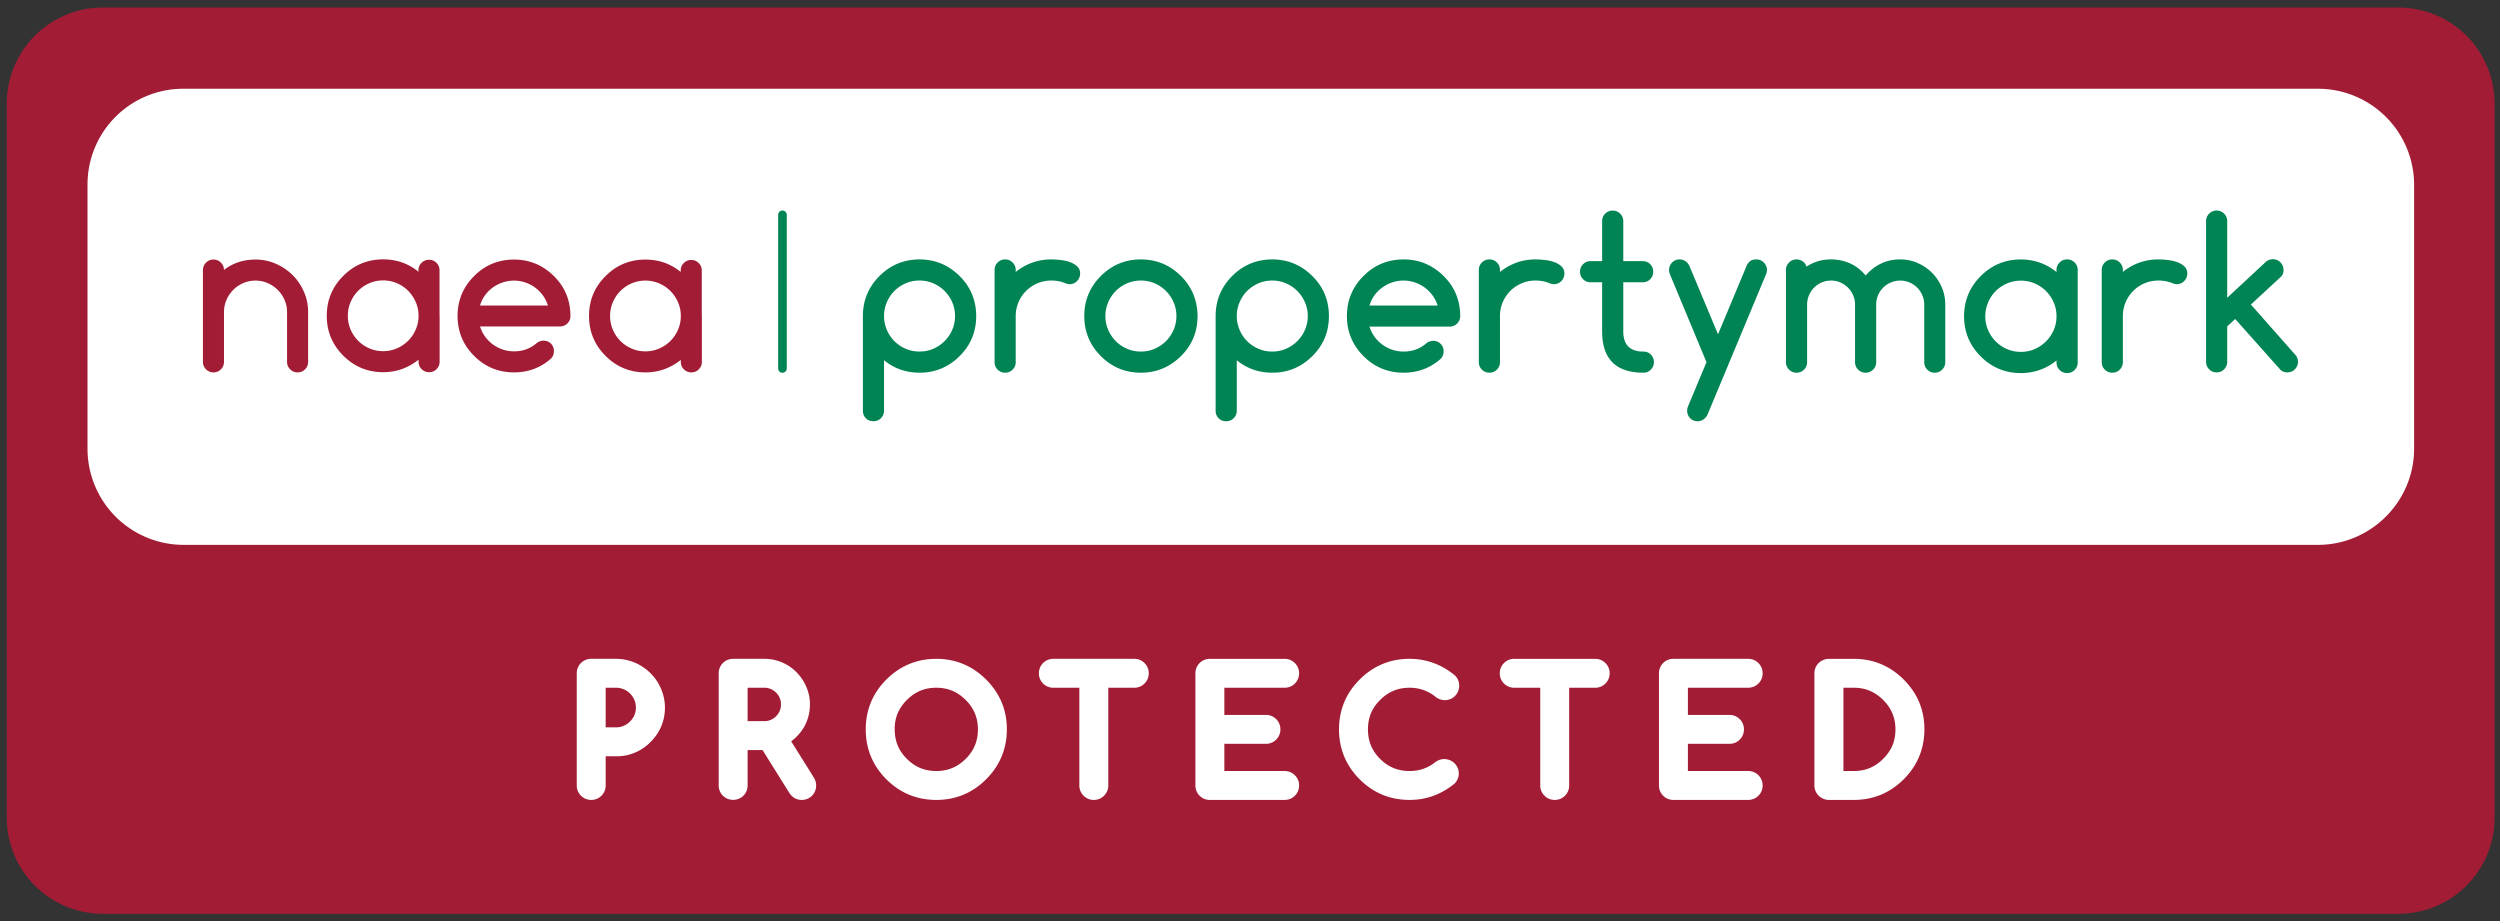 <svg xmlns="http://www.w3.org/2000/svg" viewBox="0 0 190 70"><rect x="0" y="0" width="190" height="70" fill="#333333" stroke="none"/><g fill="none"><path fill="#A21C35" d="M182.288.574h-174.472a7.299 7.299 0 0 0-7.3 7.3v54.274a7.3 7.3 0 0 0 7.3 7.3h174.472a7.3 7.3 0 0 0 7.3-7.3v-54.274a7.3 7.3 0 0 0-7.3-7.3z"/><path fill="#fff" d="M183.472 34.102c0 4.02-3.288 7.308-7.308 7.308h-162.205a7.308 7.308 0 0 1-7.308-7.308v-20.082a7.276 7.276 0 0 1 7.275-7.276h162.238a7.308 7.308 0 0 1 7.308 7.308v20.05zm-38.792 25.125c-1.043 1.041-2.317 1.567-3.79 1.567h-1.89c-.153 0-.295-.03-.432-.089a1.088 1.088 0 0 1-.584-.578 1.049 1.049 0 0 1-.09-.433v-8.526a1.086 1.086 0 0 1 .669-1.006c.142-.06.284-.09.438-.09h1.89c1.469 0 2.744.528 3.789 1.573.52.522.918 1.102 1.18 1.727.26.625.394 1.318.394 2.06 0 1.473-.53 2.75-1.574 3.795zm-13.237-4.893c.3 0 .568.112.778.321.21.21.32.48.32.776 0 .3-.11.57-.32.78-.21.21-.478.32-.778.32h-3.163v2.066h4.582c.299 0 .568.112.778.321.21.21.32.48.32.776 0 .3-.11.57-.32.78-.21.21-.48.32-.778.32h-5.682a1.08 1.08 0 0 1-.785-.325 1.104 1.104 0 0 1-.314-.775v-8.526c0-.149.028-.29.085-.426a1.084 1.084 0 0 1 .579-.586c.136-.057.282-.085.435-.085h5.682c.299 0 .568.111.778.321.21.21.32.48.32.776 0 .3-.11.57-.32.78-.21.21-.48.32-.778.32h-4.582v2.066h3.163zm-9.433-2.385a1.073 1.073 0 0 1-.774.32h-1.978v7.425c0 .3-.111.57-.321.78-.21.21-.48.32-.78.32-.3 0-.57-.11-.777-.323a1.072 1.072 0 0 1-.321-.777v-7.426h-1.98c-.296 0-.565-.11-.775-.32a1.079 1.079 0 0 1-.321-.78c0-.297.11-.566.32-.776.21-.21.48-.32.777-.32h6.156c.298 0 .566.11.776.32.21.206.322.475.322.776 0 .302-.112.573-.324.781zm-17.126 5.721c.62.626 1.355.927 2.243.927.756 0 1.404-.227 1.979-.693.21-.144.417-.21.649-.217.162.007.308.031.448.093a1.096 1.096 0 0 1 .665 1.007c0 .285-.114.551-.326.774-1.036.833-2.17 1.233-3.415 1.233-1.475 0-2.752-.526-3.792-1.567-1.041-1.043-1.57-2.32-1.57-3.796 0-1.473.529-2.748 1.57-3.786 1.044-1.045 2.32-1.574 3.792-1.574 1.264 0 2.418.42 3.432 1.248.17.162.339.405.339.796a1.108 1.108 0 0 1-.32.78 1.02 1.02 0 0 1-.351.237 1.134 1.134 0 0 1-1.172-.212 3.032 3.032 0 0 0-.881-.48 3.154 3.154 0 0 0-1.047-.172c-.883 0-1.617.304-2.243.934-.621.616-.92 1.346-.92 2.23 0 .89.299 1.622.92 2.238zm-8.672-3.336c.3 0 .569.112.779.321.209.21.32.48.32.776 0 .3-.111.57-.32.78-.21.21-.48.32-.78.32h-3.161v2.066h4.582c.3 0 .568.112.778.321.21.21.322.48.322.776 0 .3-.112.57-.322.78-.21.21-.478.32-.778.32h-5.682a1.066 1.066 0 0 1-.784-.325 1.029 1.029 0 0 1-.23-.344 1.123 1.123 0 0 1-.085-.43v-8.527c0-.149.028-.29.085-.426a1.087 1.087 0 0 1 1.014-.67h5.682c.3 0 .568.11.778.32.21.21.322.48.322.776 0 .3-.112.57-.322.78-.21.21-.478.32-.778.32h-4.582v2.066h3.163zm-9.227-2.387c-.21.21-.48.321-.776.321h-1.979v7.426c0 .302-.114.571-.326.781a1.075 1.075 0 0 1-.774.32c-.3 0-.568-.112-.778-.322a1.08 1.08 0 0 1-.322-.779v-7.426h-1.978a1.09 1.09 0 0 1-1.097-1.1 1.091 1.091 0 0 1 1.097-1.097h6.156c.297 0 .566.111.776.321.21.21.32.48.32.776 0 .3-.11.57-.32.78zm-12.04 7.28c-1.04 1.041-2.315 1.567-3.786 1.567-1.475 0-2.752-.526-3.795-1.567-1.041-1.043-1.567-2.32-1.567-3.796 0-1.47.526-2.746 1.567-3.786 1.047-1.045 2.324-1.574 3.795-1.574 1.467 0 2.74.53 3.786 1.574.525.525.92 1.106 1.18 1.73.263.624.396 1.315.396 2.056 0 1.472-.531 2.75-1.576 3.796zm-13.003.902a1.065 1.065 0 0 1-.59.585c-.133.052-.275.08-.422.08-.385 0-.708-.179-.933-.52l-2.042-3.268h-1.137v2.688c0 .3-.111.57-.32.78-.42.42-1.136.42-1.555 0a1.08 1.08 0 0 1-.322-.78v-8.526c0-.15.029-.295.083-.426.05-.125.127-.24.232-.348a1.083 1.083 0 0 1 .785-.323h2.369a3.415 3.415 0 0 1 2.447 1.023c.314.317.564.686.74 1.1.184.415.278.87.278 1.346 0 .311-.04.615-.116.903a3.392 3.392 0 0 1-.347.84 3.458 3.458 0 0 1-.573.723 3.335 3.335 0 0 1-.39.333l1.728 2.761c.116.2.17.394.17.594 0 .158-.028.304-.085.435zm-12.503-3.734a3.587 3.587 0 0 1-2.614 1.083h-.794v2.216c0 .3-.111.57-.321.78-.21.21-.48.32-.78.32-.296 0-.565-.11-.774-.32a1.068 1.068 0 0 1-.322-.78v-8.526a1.087 1.087 0 0 1 1.097-1.097h1.894a3.686 3.686 0 0 1 1.862.511c.269.16.523.355.748.578.234.231.428.485.586.754.16.277.288.573.376.881.09.308.138.64.138.98 0 1.011-.37 1.893-1.096 2.62zm91.452-4.127h-.791v6.33h.79c.88 0 1.61-.302 2.233-.928.315-.315.55-.658.704-1.02.15-.36.227-.772.227-1.218 0-.875-.304-1.605-.931-2.23-.627-.63-1.358-.934-2.232-.934zm-81.907.374a1.239 1.239 0 0 0-.894-.374h-1.272v2.538h1.272c.18 0 .341-.03.492-.098.16-.068.288-.158.398-.27.12-.124.212-.259.282-.419.061-.144.093-.306.093-.479a1.223 1.223 0 0 0-.37-.898zm12.175-.374c-.444 0-.855.077-1.22.23a3.234 3.234 0 0 0-1.02.704 3.148 3.148 0 0 0-.698 1.014 3.101 3.101 0 0 0-.225 1.216c0 .885.302 1.617.924 2.238.623.626 1.356.927 2.239.927.88 0 1.613-.304 2.238-.927.623-.62.925-1.353.925-2.238 0-.879-.302-1.61-.925-2.23-.627-.63-1.36-.934-2.238-.934zm-23.277.438a1.536 1.536 0 0 0-.483-.324 1.5 1.5 0 0 0-.575-.113h-.794v3.01h.794c.207 0 .394-.037.573-.116a1.548 1.548 0 0 0 .815-.81c.077-.176.116-.372.116-.578 0-.214-.037-.407-.118-.588a1.504 1.504 0 0 0-.328-.481z"/><path fill="#008453" d="M59.467 28.33a.327.327 0 0 1-.327-.328v-11.675a.327.327 0 1 1 .655 0v11.675a.328.328 0 0 1-.328.328m7.72-4.31a2.712 2.712 0 0 0 1.636 2.483c.33.143.683.214 1.061.214.374 0 .726-.07 1.054-.215a2.737 2.737 0 0 0 1.434-1.442c.141-.325.211-.672.211-1.04 0-.37-.07-.717-.21-1.042a2.782 2.782 0 0 0-.578-.857 2.723 2.723 0 0 0-.857-.585 2.611 2.611 0 0 0-1.054-.215c-.378 0-.732.072-1.06.215a2.731 2.731 0 0 0-.853.58 2.723 2.723 0 0 0-.784 1.903m2.697 4.305c-1.03 0-1.928-.316-2.697-.946v3.836a.792.792 0 0 1-.807.799.775.775 0 0 1-.8-.799v-7.194c0-1.189.42-2.203 1.261-3.044.84-.84 1.855-1.26 3.043-1.26 1.18 0 2.193.42 3.045 1.26.42.415.735.877.946 1.388.21.51.315 1.062.315 1.656 0 1.2-.42 2.214-1.26 3.044a4.33 4.33 0 0 1-1.404.95 4.265 4.265 0 0 1-1.642.311m7.31-7.81v.154a4.387 4.387 0 0 1 1.253-.707 4.193 4.193 0 0 1 1.445-.246c.225 0 .467.015.727.046.259.03.496.086.714.165.219.08.399.189.542.327a.71.71 0 0 1 .215.538.75.75 0 0 1-.065.315.879.879 0 0 1-.173.258.775.775 0 0 1-.57.234.86.86 0 0 1-.336-.084 2.838 2.838 0 0 0-1.054-.193 2.695 2.695 0 0 0-2.698 2.698v3.506a.77.77 0 0 1-.234.565.77.77 0 0 1-.565.234.78.78 0 0 1-.573-.234.765.765 0 0 1-.234-.565v-7.011c0-.22.077-.408.234-.565a.78.78 0 0 1 .573-.234.77.77 0 0 1 .565.234.773.773 0 0 1 .234.565m9.514.807a2.63 2.63 0 0 0-1.06.215 2.731 2.731 0 0 0-.852.58 2.74 2.74 0 0 0-.574.858 2.62 2.62 0 0 0-.21 1.045c0 .37.07.717.21 1.045.14.328.333.615.574.858.24.243.524.436.851.58.33.144.682.215 1.061.215.374 0 .727-.07 1.055-.215.326-.144.612-.338.858-.584a2.82 2.82 0 0 0 .576-.857c.14-.325.21-.673.21-1.042s-.07-.716-.21-1.04a2.797 2.797 0 0 0-.576-.858 2.762 2.762 0 0 0-.858-.585 2.611 2.611 0 0 0-1.055-.215m4.306 2.698c0 1.2-.42 2.214-1.26 3.044-.852.84-1.866 1.261-3.046 1.261-1.188 0-2.203-.42-3.043-1.26-.84-.842-1.26-1.856-1.26-3.045 0-1.189.42-2.203 1.26-3.044.84-.84 1.855-1.26 3.043-1.26 1.18 0 2.195.42 3.046 1.26.42.421.733.884.941 1.391a4.46 4.46 0 0 1 .32 1.653m2.98 0c0 .37.07.717.211 1.045.141.328.331.615.572.858.242.243.526.436.854.58.327.144.682.215 1.061.215.374 0 .725-.07 1.052-.215a2.73 2.73 0 0 0 1.434-1.442 2.57 2.57 0 0 0 .212-1.04c0-.37-.07-.717-.212-1.042a2.744 2.744 0 0 0-1.434-1.442 2.598 2.598 0 0 0-1.052-.215c-.379 0-.734.072-1.06.215a2.752 2.752 0 0 0-.855.58c-.24.244-.43.53-.572.858a2.616 2.616 0 0 0-.21 1.045m2.697 4.305c-1.03 0-1.929-.316-2.698-.946v3.836a.792.792 0 0 1-.807.799.775.775 0 0 1-.8-.799v-7.195c0-1.189.42-2.203 1.26-3.044.841-.84 1.856-1.26 3.045-1.26 1.178 0 2.193.42 3.044 1.26.42.415.735.877.946 1.388.21.51.315 1.062.315 1.656 0 1.2-.42 2.214-1.26 3.044-.43.426-.899.742-1.405.95a4.254 4.254 0 0 1-1.64.311m12.568-5.104a2.567 2.567 0 0 0-.39-.773 2.744 2.744 0 0 0-2.2-1.126c-.292 0-.577.046-.854.138a2.8 2.8 0 0 0-.76.39 2.644 2.644 0 0 0-.6.598 2.492 2.492 0 0 0-.377.773h5.18zm-.345 2.682a.77.77 0 0 1 .57.228.77.77 0 0 1 .229.572.798.798 0 0 1-.231.576c-.794.698-1.732 1.046-2.813 1.046-1.19 0-2.204-.42-3.045-1.26-.84-.842-1.26-1.856-1.26-3.045 0-1.189.42-2.203 1.26-3.044.84-.84 1.855-1.26 3.045-1.26 1.179 0 2.193.42 3.044 1.26.42.415.736.877.945 1.388.21.51.315 1.062.315 1.656a.793.793 0 0 1-.808.8h-6.087a2.688 2.688 0 0 0 .98 1.371c.228.167.48.296.753.39.275.091.56.137.858.137.338 0 .648-.05.929-.153.283-.103.544-.257.785-.462a.845.845 0 0 1 .53-.2zm5.082-5.388v.154a4.4 4.4 0 0 1 1.253-.707c.45-.164.932-.246 1.445-.246.225 0 .468.015.727.046.258.03.496.086.714.165.218.08.399.189.542.327a.715.715 0 0 1 .216.538.766.766 0 0 1-.066.315.916.916 0 0 1-.172.258.78.78 0 0 1-.57.234.86.86 0 0 1-.338-.084 2.837 2.837 0 0 0-1.053-.193c-.375 0-.725.07-1.054.212a2.685 2.685 0 0 0-1.644 2.486v3.506a.766.766 0 0 1-.235.565.77.77 0 0 1-.565.234.777.777 0 0 1-.572-.234.767.767 0 0 1-.236-.565v-7.011a.77.77 0 0 1 .236-.565.777.777 0 0 1 .572-.234.77.77 0 0 1 .565.234.77.77 0 0 1 .235.565m6.876-.668h.888v-3.044a.77.77 0 0 1 .235-.565.777.777 0 0 1 .572-.234c.219 0 .408.078.566.234a.776.776 0 0 1 .234.565v3.044h1.487c.22 0 .408.078.56.234.155.158.23.345.23.565a.784.784 0 0 1-.23.573.758.758 0 0 1-.56.235h-1.487v3.735c0 1.02.512 1.53 1.537 1.53.22 0 .407.077.56.234a.772.772 0 0 1 .23.565.78.78 0 0 1-.23.572.752.752 0 0 1-.56.235c-2.097 0-3.144-1.046-3.144-3.136v-3.735h-.888a.77.77 0 0 1-.56-.235.782.782 0 0 1-.232-.573c0-.22.078-.407.233-.565a.769.769 0 0 1 .559-.234m8.819 7.679l-2.766-6.65a.887.887 0 0 1-.078-.361.804.804 0 0 1 .483-.737.804.804 0 0 1 .761.073c.14.09.245.22.317.396l2.16 5.158 2.16-5.174a.897.897 0 0 1 .265-.373c.115-.095.278-.142.488-.142.113 0 .217.02.316.062.096.04.18.098.252.173.073.074.13.159.174.257.043.098.066.2.066.307a.895.895 0 0 1-.086.362l-4.42 10.6a.9.9 0 0 1-.307.389.761.761 0 0 1-.453.149.768.768 0 0 1-.573-.23.792.792 0 0 1-.227-.576c0-.124.026-.242.078-.355l1.39-3.328zm18.147-.008a.779.779 0 0 1-.234.573.772.772 0 0 1-.565.235.77.77 0 0 1-.569-.235.784.784 0 0 1-.23-.573v-4.375c0-.245-.048-.479-.144-.698a1.823 1.823 0 0 0-.388-.58 1.816 1.816 0 0 0-2.005-.396 1.826 1.826 0 0 0-.973.968 1.79 1.79 0 0 0-.142.706v4.375a.783.783 0 0 1-.234.573.773.773 0 0 1-.565.235.779.779 0 0 1-.573-.235.779.779 0 0 1-.234-.573v-4.375c0-.25-.049-.485-.146-.706a1.898 1.898 0 0 0-.393-.578 1.893 1.893 0 0 0-.576-.39 1.734 1.734 0 0 0-.707-.146c-.252 0-.487.047-.707.142a1.871 1.871 0 0 0-.582.392 1.86 1.86 0 0 0-.39.58 1.79 1.79 0 0 0-.143.706v4.375a.783.783 0 0 1-.234.573.776.776 0 0 1-.566.235.78.78 0 0 1-.572-.235.776.776 0 0 1-.235-.573v-7.003c0-.22.078-.407.235-.564a.766.766 0 0 1 .565-.235c.18 0 .338.05.477.15.138.1.232.232.284.396a3.302 3.302 0 0 1 1.868-.546 3.5 3.5 0 0 1 1.445.303c.45.203.845.51 1.184.918.712-.814 1.586-1.221 2.621-1.221.466 0 .908.09 1.326.273.417.181.782.428 1.091.738.31.31.556.674.738 1.091.182.418.273.86.273 1.325v4.375zm13.498-7.003v.153a4.206 4.206 0 0 1 2.698-.952c.225 0 .467.015.726.046.26.03.497.085.716.165.217.08.398.189.54.326a.718.718 0 0 1 .216.539.772.772 0 0 1-.064.315.917.917 0 0 1-.174.257.743.743 0 0 1-.253.174.826.826 0 0 1-.315.06.868.868 0 0 1-.34-.084 2.833 2.833 0 0 0-1.052-.192 2.69 2.69 0 0 0-2.698 2.698v3.506c0 .22-.08.409-.235.565a.77.77 0 0 1-.565.234.78.78 0 0 1-.573-.234.77.77 0 0 1-.234-.565v-7.011a.77.77 0 0 1 .234-.565.78.78 0 0 1 .573-.234.77.77 0 0 1 .565.234.772.772 0 0 1 .235.565m13.087 6.429l-3.358-3.8 2.272-2.1c.179-.172.244-.4.195-.681a.735.735 0 0 0-.117-.293.878.878 0 0 0-.215-.224.799.799 0 0 0-.6-.135.79.79 0 0 0-.404.195l-2.93 2.724v-5.82a.774.774 0 0 0-.236-.572.768.768 0 0 0-.564-.236.777.777 0 0 0-.572.236.778.778 0 0 0-.235.572v10.685c0 .22.078.409.234.569a.771.771 0 0 0 .573.238.763.763 0 0 0 .565-.238.782.782 0 0 0 .235-.57v-2.69l.053-.052.554-.508 3.429 3.85a.743.743 0 0 0 .536.208.805.805 0 0 0 .57-.234.927.927 0 0 0 .173-.258.74.74 0 0 0 .065-.307.809.809 0 0 0-.224-.561m-18.341-1.861a2.773 2.773 0 0 1-1.438 1.446 2.622 2.622 0 0 1-1.057.215 2.64 2.64 0 0 1-1.063-.215 2.762 2.762 0 0 1-.857-.583 2.74 2.74 0 0 1-.574-.86 2.628 2.628 0 0 1-.212-1.048 2.73 2.73 0 0 1 .786-1.908 2.71 2.71 0 0 1 1.92-.799c.376 0 .728.073 1.057.217a2.732 2.732 0 0 1 1.438 1.445c.142.326.212.675.212 1.045 0 .37-.07.718-.212 1.045zm1.823-4.565a.77.77 0 0 0-.235-.567.772.772 0 0 0-.567-.235.784.784 0 0 0-.575.235.776.776 0 0 0-.234.567v.154l-.151-.111a4.157 4.157 0 0 0-1.052-.576 2.142 2.142 0 0 0-.053-.023l.002.004a4.337 4.337 0 0 0-1.453-.246c-1.192 0-2.21.422-3.053 1.264-.842.844-1.265 1.861-1.265 3.054 0 1.192.423 2.21 1.265 3.053.843.844 1.86 1.265 3.053 1.265a4.236 4.236 0 0 0 2.707-.956v.154c0 .221.079.409.234.566a.781.781 0 0 0 .575.236.77.77 0 0 0 .567-.236.77.77 0 0 0 .235-.566v-7.036z"/><path fill="#A21C35" d="M17.023 20.514c.679-.526 1.478-.788 2.398-.788.536 0 1.045.103 1.526.313.483.21.91.494 1.276.853.368.362.657.784.872 1.273.216.486.322 1.006.322 1.558v3.775a.772.772 0 0 1-.232.57.771.771 0 0 1-.565.234.776.776 0 0 1-.57-.235.774.774 0 0 1-.234-.569v-3.775c0-.328-.064-.638-.19-.928a2.478 2.478 0 0 0-.517-.762 2.458 2.458 0 0 0-.762-.515 2.272 2.272 0 0 0-.926-.192c-.334 0-.643.062-.93.188a2.423 2.423 0 0 0-1.28 1.281c-.124.29-.188.6-.188.928v3.775a.776.776 0 0 1-.232.57.767.767 0 0 1-.564.234.771.771 0 0 1-.57-.235.77.77 0 0 1-.234-.569v-6.968c0-.218.078-.408.234-.568a.767.767 0 0 1 .57-.235c.22 0 .407.077.564.235.154.16.232.343.232.553m24.62 2.703a2.629 2.629 0 0 0-.386-.77 2.73 2.73 0 0 0-1.348-.984 2.637 2.637 0 0 0-.847-.137 2.66 2.66 0 0 0-.848.137 2.832 2.832 0 0 0-.76.387 2.684 2.684 0 0 0-.596.597 2.553 2.553 0 0 0-.376.77h5.162zm-.343 2.672c.229 0 .42.075.572.226.15.15.225.34.225.57a.79.79 0 0 1-.231.574c-.791.695-1.724 1.042-2.803 1.042-1.183 0-2.194-.42-3.031-1.255-.838-.838-1.256-1.85-1.256-3.033 0-1.186.418-2.195 1.256-3.033.837-.837 1.848-1.255 3.03-1.255 1.176 0 2.187.418 3.035 1.255.418.413.732.874.942 1.383.208.507.314 1.057.314 1.65a.75.75 0 0 1-.235.57.787.787 0 0 1-.571.226h-6.064c.087.28.215.538.385.77.167.23.365.43.59.597.23.165.479.296.753.385.274.094.557.14.852.14.338 0 .648-.052.928-.154a2.5 2.5 0 0 0 .78-.46.848.848 0 0 1 .529-.198zm10.231-.839a2.747 2.747 0 0 1-.574.855 2.658 2.658 0 0 1-.854.581 2.591 2.591 0 0 1-1.049.216c-.377 0-.73-.073-1.057-.216a2.712 2.712 0 0 1-.85-.578 2.731 2.731 0 0 1-.57-.854 2.618 2.618 0 0 1-.21-1.042c0-.367.07-.715.21-1.04a2.679 2.679 0 0 1 4.38-.851c.243.246.435.53.574.855.142.323.211.67.211 1.036 0 .37-.069.712-.21 1.038m1.802-1.198v-3.298a.776.776 0 0 0-.232-.563.771.771 0 0 0-.563-.234.776.776 0 0 0-.57.234.766.766 0 0 0-.235.563v.112c-.77-.627-1.663-.94-2.68-.94-1.184 0-2.196.417-3.032 1.254-.838.838-1.256 1.847-1.256 3.032s.418 2.196 1.256 3.034c.836.836 1.848 1.255 3.032 1.255.512 0 .99-.083 1.44-.245.45-.164.863-.4 1.248-.705v.154a.76.76 0 0 0 .233.561.773.773 0 0 0 .57.235.757.757 0 0 0 .562-.235.758.758 0 0 0 .235-.56v-3.494l-.008-.16m-21.734 1.184a2.815 2.815 0 0 1-.573.855 2.766 2.766 0 0 1-.855.58 2.59 2.59 0 0 1-1.05.217c-.377 0-.73-.073-1.056-.216a2.724 2.724 0 0 1-.85-.578 2.737 2.737 0 0 1-.571-.854 2.638 2.638 0 0 1-.21-1.041c0-.368.07-.716.21-1.042.14-.327.33-.61.572-.853a2.674 2.674 0 0 1 2.955-.578c.327.14.612.336.855.58.242.247.43.53.573.856.14.323.21.669.21 1.037 0 .367-.07.71-.21 1.037m1.804-1.198v-3.299a.776.776 0 0 0-.232-.563.772.772 0 0 0-.564-.234.782.782 0 0 0-.572.234.772.772 0 0 0-.232.563v.112c-.772-.627-1.665-.941-2.682-.941-1.184 0-2.193.418-3.032 1.255-.837.838-1.256 1.847-1.256 3.033 0 1.184.419 2.195 1.256 3.033.839.836 1.848 1.255 3.032 1.255.512 0 .992-.083 1.44-.245.45-.164.867-.4 1.249-.705v.154c0 .218.077.407.232.56a.776.776 0 0 0 .572.236.769.769 0 0 0 .564-.235.768.768 0 0 0 .232-.561v-3.491l-.007-.161"/></g></svg>
